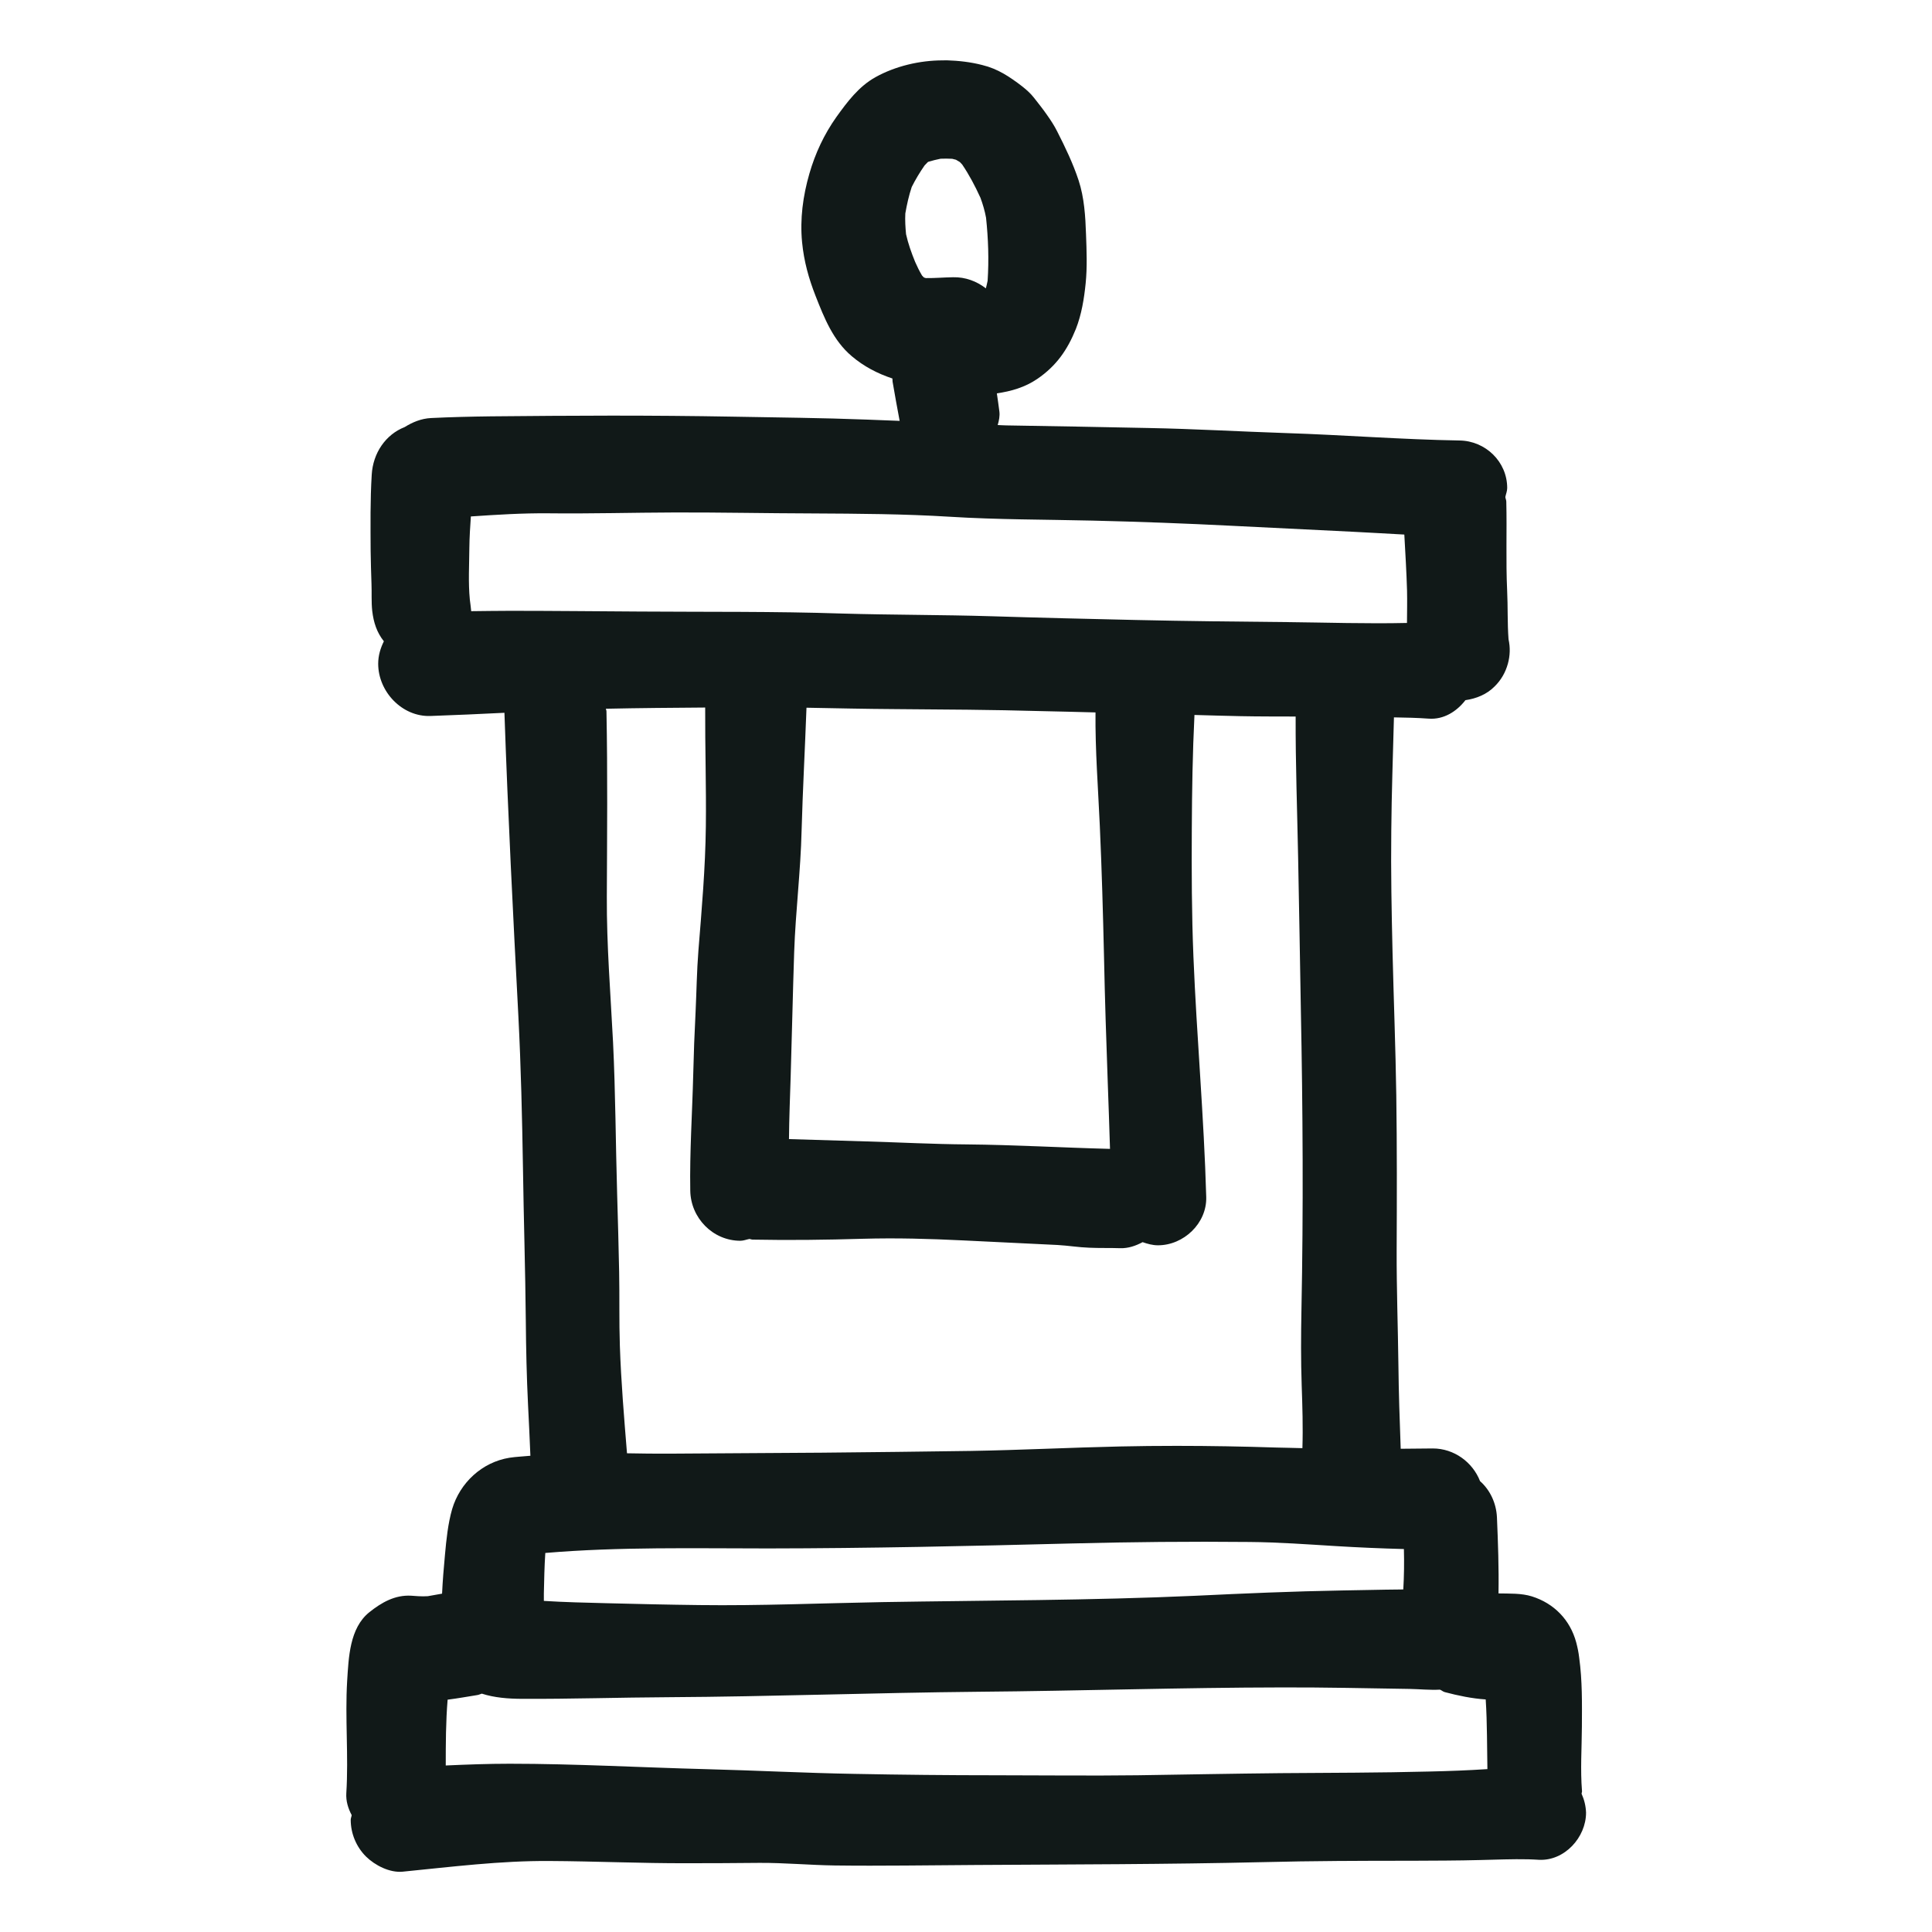 <?xml version="1.0" encoding="utf-8"?><!-- Скачано с сайта svg4.ru / Downloaded from svg4.ru -->
<svg version="1.1" id="designs" xmlns="http://www.w3.org/2000/svg" xmlns:xlink="http://www.w3.org/1999/xlink" 
	 width="800px" height="800px" viewBox="0 0 32 32" xml:space="preserve">
<style type="text/css">
	.sketchy_een{fill:#111918;}
</style>
<path class="sketchy_een" d="M26.196,29.71c0-0.015,0.009-0.028,0.007-0.044c-0.029-0.351-0.004-0.711-0.002-1.064
	c0.002-0.388,0.008-0.764-0.045-1.148c-0.01-0.086-0.027-0.168-0.049-0.251c-0.101-0.374-0.368-0.647-0.735-0.762
	c-0.174-0.054-0.366-0.045-0.552-0.049c0.007-0.421-0.008-0.842-0.026-1.263c-0.012-0.237-0.116-0.452-0.28-0.597
	c-0.122-0.314-0.43-0.541-0.782-0.541c-0.177,0.001-0.355,0.003-0.532,0.005c-0.017-0.463-0.033-0.927-0.038-1.39
	c-0.008-0.631-0.031-1.261-0.029-1.892c0.004-0.857,0.006-1.713-0.006-2.57c-0.012-0.791-0.043-1.58-0.062-2.368
	c-0.016-0.672-0.029-1.341-0.021-2.013c0.005-0.626,0.028-1.254,0.044-1.881c0.192,0.003,0.385,0.007,0.576,0.021
	c0.247,0.018,0.462-0.117,0.608-0.306c0.181-0.026,0.354-0.096,0.483-0.227c0.107-0.105,0.179-0.23,0.22-0.376
	c0.037-0.135,0.041-0.27,0.011-0.406c-0.02-0.268-0.01-0.542-0.023-0.808c-0.023-0.491-0.002-0.982-0.014-1.473
	c-0.001-0.026-0.013-0.049-0.016-0.075c0.01-0.05,0.031-0.097,0.031-0.149c0-0.435-0.359-0.781-0.789-0.787
	c-0.959-0.016-1.919-0.092-2.878-0.123c-0.76-0.025-1.52-0.07-2.28-0.084c-0.783-0.016-1.565-0.031-2.348-0.043
	c-0.048,0-0.096-0.005-0.144-0.006c0.022-0.075,0.037-0.151,0.028-0.223c-0.011-0.101-0.029-0.201-0.042-0.302
	c0.237-0.034,0.466-0.1,0.67-0.239c0.316-0.216,0.499-0.481,0.639-0.828c0.094-0.24,0.136-0.499,0.162-0.756
	c0.027-0.267,0.016-0.54,0.006-0.809c-0.01-0.298-0.029-0.61-0.123-0.896c-0.092-0.279-0.222-0.55-0.355-0.811
	c-0.047-0.094-0.105-0.183-0.166-0.269c-0.068-0.099-0.144-0.193-0.218-0.288c-0.055-0.07-0.118-0.127-0.186-0.181
	c0.01,0.008,0.02,0.015,0.03,0.023c-0.01-0.008-0.02-0.015-0.03-0.023c-0.043-0.035-0.088-0.068-0.135-0.104
	c0.041,0.032,0.082,0.064,0.123,0.095c-0.204-0.157-0.399-0.289-0.659-0.352c-0.189-0.049-0.39-0.072-0.585-0.078
	C15.66,1,15.637,1,15.614,1c-0.381,0-0.784,0.095-1.113,0.278c-0.277,0.154-0.466,0.407-0.647,0.659
	c-0.203,0.286-0.351,0.602-0.448,0.939c-0.107,0.37-0.158,0.752-0.121,1.136c0.031,0.316,0.109,0.598,0.224,0.891
	c0.144,0.366,0.29,0.735,0.598,0.996c0.2,0.17,0.427,0.288,0.674,0.37c0.003,0.018,0,0.034,0.003,0.053
	c0.037,0.217,0.076,0.432,0.117,0.649c-0.18-0.007-0.36-0.014-0.539-0.021c-0.744-0.029-1.487-0.035-2.231-0.049
	c-0.667-0.012-1.334-0.017-2.001-0.017S8.795,6.89,8.128,6.896C7.8,6.9,7.469,6.908,7.14,6.924c-0.163,0.008-0.308,0.069-0.438,0.15
	c-0.315,0.123-0.524,0.43-0.545,0.787C6.131,8.283,6.137,8.704,6.139,9.127c0.002,0.181,0.008,0.362,0.014,0.542
	c0.006,0.148-0.004,0.3,0.012,0.448c0.023,0.195,0.076,0.357,0.193,0.505c-0.056,0.113-0.094,0.236-0.094,0.372
	c0,0.46,0.394,0.881,0.865,0.865c0.409-0.014,0.817-0.033,1.226-0.053c0.058,1.675,0.143,3.352,0.231,5.027
	c0.043,0.838,0.062,1.674,0.076,2.514c0.012,0.842,0.039,1.686,0.047,2.529c0.004,0.464,0.014,0.928,0.037,1.393
	c0.013,0.281,0.029,0.562,0.039,0.843c-0.115,0.012-0.232,0.015-0.347,0.033c-0.456,0.074-0.82,0.415-0.949,0.85
	c-0.07,0.244-0.096,0.505-0.119,0.758c-0.02,0.213-0.038,0.428-0.048,0.643c-0.079,0.014-0.158,0.028-0.237,0.042
	c-0.053,0.003-0.104,0.003-0.156,0c-0.039-0.002-0.078-0.006-0.117-0.008c-0.271-0.016-0.493,0.113-0.694,0.273
	c-0.329,0.263-0.343,0.752-0.368,1.138c-0.037,0.618,0.025,1.241-0.014,1.859c-0.008,0.132,0.03,0.252,0.089,0.364
	c-0.003,0.026-0.016,0.051-0.016,0.078c0,0.226,0.092,0.448,0.253,0.608c0.148,0.146,0.392,0.271,0.606,0.251
	c0.811-0.08,1.619-0.183,2.436-0.177c0.758,0.004,1.514,0.039,2.274,0.037c0.401,0,0.801-0.002,1.202-0.006
	c0.415-0.002,0.83,0.037,1.243,0.043c0.781,0.01,1.563-0.004,2.344-0.008c1.582-0.01,3.163-0.01,4.745-0.047
	c0.824-0.021,1.649-0.023,2.473-0.023c0.378-0.002,0.756-0.002,1.132-0.012c0.265-0.006,0.53-0.018,0.797-0.012
	c0.057,0.002,0.115,0.004,0.173,0.008c0.427,0.023,0.783-0.372,0.783-0.781C26.266,29.913,26.24,29.808,26.196,29.71z M18.145,11.8
	c-0.006,0.622,0.043,1.249,0.071,1.87c0.033,0.725,0.053,1.452,0.07,2.179c0.014,0.696,0.037,1.391,0.062,2.085
	c0.012,0.364,0.027,0.727,0.037,1.091c0,0.001,0,0.003,0,0.004c-0.792-0.02-1.58-0.067-2.372-0.074
	c-0.55-0.004-1.101-0.033-1.651-0.049c-0.431-0.014-0.862-0.026-1.294-0.039c0.003-0.346,0.017-0.692,0.028-1.037
	c0.021-0.686,0.035-1.374,0.058-2.06c0.023-0.672,0.107-1.339,0.123-2.013c0.019-0.677,0.056-1.356,0.081-2.035
	c0.488,0.009,0.977,0.02,1.466,0.023c0.805,0.006,1.61,0.01,2.416,0.033C17.54,11.785,17.842,11.791,18.145,11.8z M11.68,11.719
	c-0.003,0.657,0.019,1.312,0.011,1.969c-0.008,0.688-0.068,1.372-0.123,2.056c-0.027,0.339-0.031,0.68-0.047,1.017
	c-0.018,0.345-0.031,0.69-0.039,1.035c-0.016,0.641-0.06,1.282-0.049,1.923c0.006,0.454,0.374,0.832,0.83,0.832
	c0.052,0,0.101-0.021,0.151-0.03c0.018,0.002,0.034,0.011,0.053,0.011c0.61,0.012,1.216,0.004,1.824-0.014
	c0.557-0.016,1.105,0,1.66,0.027c0.522,0.027,1.046,0.049,1.567,0.076c0.175,0.01,0.347,0.039,0.522,0.045
	c0.17,0.008,0.341,0.002,0.513,0.008c0.135,0.004,0.258-0.039,0.372-0.1c0.081,0.028,0.165,0.052,0.255,0.052
	c0.425,0,0.811-0.364,0.799-0.799c-0.037-1.329-0.158-2.652-0.212-3.979c-0.029-0.707-0.031-1.413-0.027-2.12
	c0.003-0.628,0.013-1.258,0.044-1.886c0.255,0.006,0.51,0.016,0.764,0.02c0.304,0.006,0.608,0.005,0.912,0.006
	c-0.003,0.778,0.026,1.554,0.041,2.333c0.018,0.838,0.029,1.676,0.045,2.514c0.033,1.66,0.043,3.321,0.01,4.983
	c-0.008,0.417-0.01,0.83,0.004,1.247c0.012,0.345,0.023,0.694,0.012,1.041c-0.143-0.005-0.285-0.006-0.427-0.01
	c-0.552-0.018-1.105-0.028-1.657-0.028c-0.312,0-0.625,0.003-0.937,0.01c-0.824,0.018-1.645,0.06-2.471,0.074
	c-0.822,0.012-1.643,0.021-2.465,0.029c-0.836,0.006-1.672,0.01-2.508,0.016c-0.241,0.002-0.482-0.002-0.722-0.006
	c-0.048-0.592-0.098-1.181-0.118-1.776c-0.014-0.409-0.004-0.82-0.012-1.228c-0.008-0.427-0.021-0.857-0.033-1.284
	c-0.025-0.84-0.027-1.68-0.068-2.52c-0.041-0.801-0.107-1.606-0.103-2.411c0.004-1.023,0.014-2.046-0.006-3.069
	c0-0.016-0.008-0.029-0.01-0.044C10.583,11.727,11.132,11.723,11.68,11.719z M9.008,26.392c0.005-0.223,0.009-0.447,0.024-0.67
	c1.226-0.104,2.46-0.075,3.688-0.075c1.672-0.002,3.346-0.039,5.016-0.082c0.988-0.025,1.974-0.035,2.96-0.025
	c0.477,0.004,0.953,0.039,1.428,0.068c0.376,0.023,0.753,0.039,1.129,0.049c0.006,0.223,0.003,0.446-0.01,0.669
	c-0.016,0-0.032,0.001-0.048,0.001c-0.32,0.002-0.641,0.012-0.963,0.016c-0.811,0.014-1.623,0.049-2.434,0.088
	c-1.727,0.078-3.457,0.076-5.187,0.105c-1.011,0.018-2.019,0.062-3.03,0.049c-0.514-0.006-1.027-0.018-1.541-0.031
	c-0.343-0.009-0.688-0.016-1.032-0.038C9.007,26.475,9.007,26.434,9.008,26.392z M15.101,3.097c0.062-0.124,0.134-0.243,0.213-0.357
	c0.017-0.019,0.034-0.037,0.052-0.054c0.004-0.002,0.008-0.005,0.012-0.007c0.066-0.02,0.133-0.036,0.201-0.05
	c0.064-0.003,0.128-0.002,0.192,0.001c0.021,0.005,0.042,0.01,0.063,0.016c0.022,0.012,0.043,0.025,0.064,0.038
	c0.013,0.014,0.026,0.027,0.039,0.041c0.118,0.174,0.214,0.358,0.302,0.55c0.04,0.108,0.072,0.217,0.093,0.331
	c0.037,0.346,0.049,0.699,0.026,1.045c-0.009,0.042-0.018,0.084-0.029,0.125c-0.152-0.118-0.341-0.189-0.543-0.184
	c-0.15,0.002-0.301,0.016-0.451,0.014c-0.009-0.002-0.017-0.005-0.026-0.008c-0.003-0.001-0.005-0.003-0.008-0.004
	c-0.01-0.01-0.02-0.02-0.029-0.03c-0.043-0.072-0.08-0.148-0.114-0.225c-0.061-0.15-0.116-0.302-0.151-0.46
	c-0.011-0.115-0.018-0.229-0.012-0.344C15.021,3.387,15.053,3.241,15.101,3.097z M9.083,8.502c0.698,0.008,1.399-0.012,2.099-0.014
	c0.756-0.002,1.514,0.014,2.272,0.016c0.76,0.004,1.52,0.008,2.28,0.055c0.787,0.049,1.575,0.045,2.364,0.064
	c0.77,0.018,1.541,0.047,2.311,0.086c0.67,0.033,1.337,0.066,2.007,0.099c0.282,0.013,0.563,0.032,0.844,0.046
	c0.017,0.309,0.036,0.618,0.045,0.927c0.004,0.179,0,0.358-0.001,0.537c-0.662,0.015-1.325-0.007-1.986-0.014
	c-0.834-0.008-1.668-0.016-2.502-0.035c-0.797-0.018-1.596-0.037-2.393-0.062c-0.828-0.025-1.656-0.021-2.481-0.045
	c-1.115-0.037-2.231-0.025-3.346-0.033c-0.715-0.004-1.43-0.012-2.145-0.012c-0.216,0-0.431,0.004-0.647,0.006
	c0-0.002,0-0.004,0-0.006C7.798,10.055,7.79,9.993,7.782,9.932c-0.028-0.284-0.01-0.576-0.008-0.861
	c0.002-0.173,0.013-0.345,0.025-0.517C8.226,8.525,8.653,8.498,9.083,8.502z M23.674,29.342c-0.822,0.021-1.643,0.021-2.465,0.027
	c-0.789,0.008-1.578,0.023-2.364,0.035c-0.789,0.01-1.575,0-2.364,0c-0.776,0-1.553-0.008-2.329-0.023
	c-0.815-0.014-1.631-0.057-2.448-0.078c-1.088-0.028-2.176-0.09-3.263-0.09c-0.353,0-0.705,0.013-1.058,0.029
	c0-0.364,0.001-0.729,0.031-1.09c0.166-0.021,0.332-0.051,0.495-0.077c0.024-0.004,0.047-0.016,0.071-0.023
	c0.21,0.068,0.44,0.085,0.663,0.086c0.809,0.004,1.623-0.023,2.434-0.027c1.707-0.01,3.412-0.074,5.121-0.09
	c1.682-0.014,3.365-0.07,5.047-0.072c0.703-0.002,1.403,0.014,2.105,0.025c0.16,0.003,0.333,0.021,0.5,0.012
	c0.029,0.011,0.05,0.033,0.081,0.041c0.22,0.058,0.448,0.106,0.677,0.121c0.013,0.2,0.018,0.4,0.021,0.598
	c0.001,0.185,0.006,0.371,0.007,0.556C24.315,29.323,23.995,29.335,23.674,29.342z"/>
</svg>